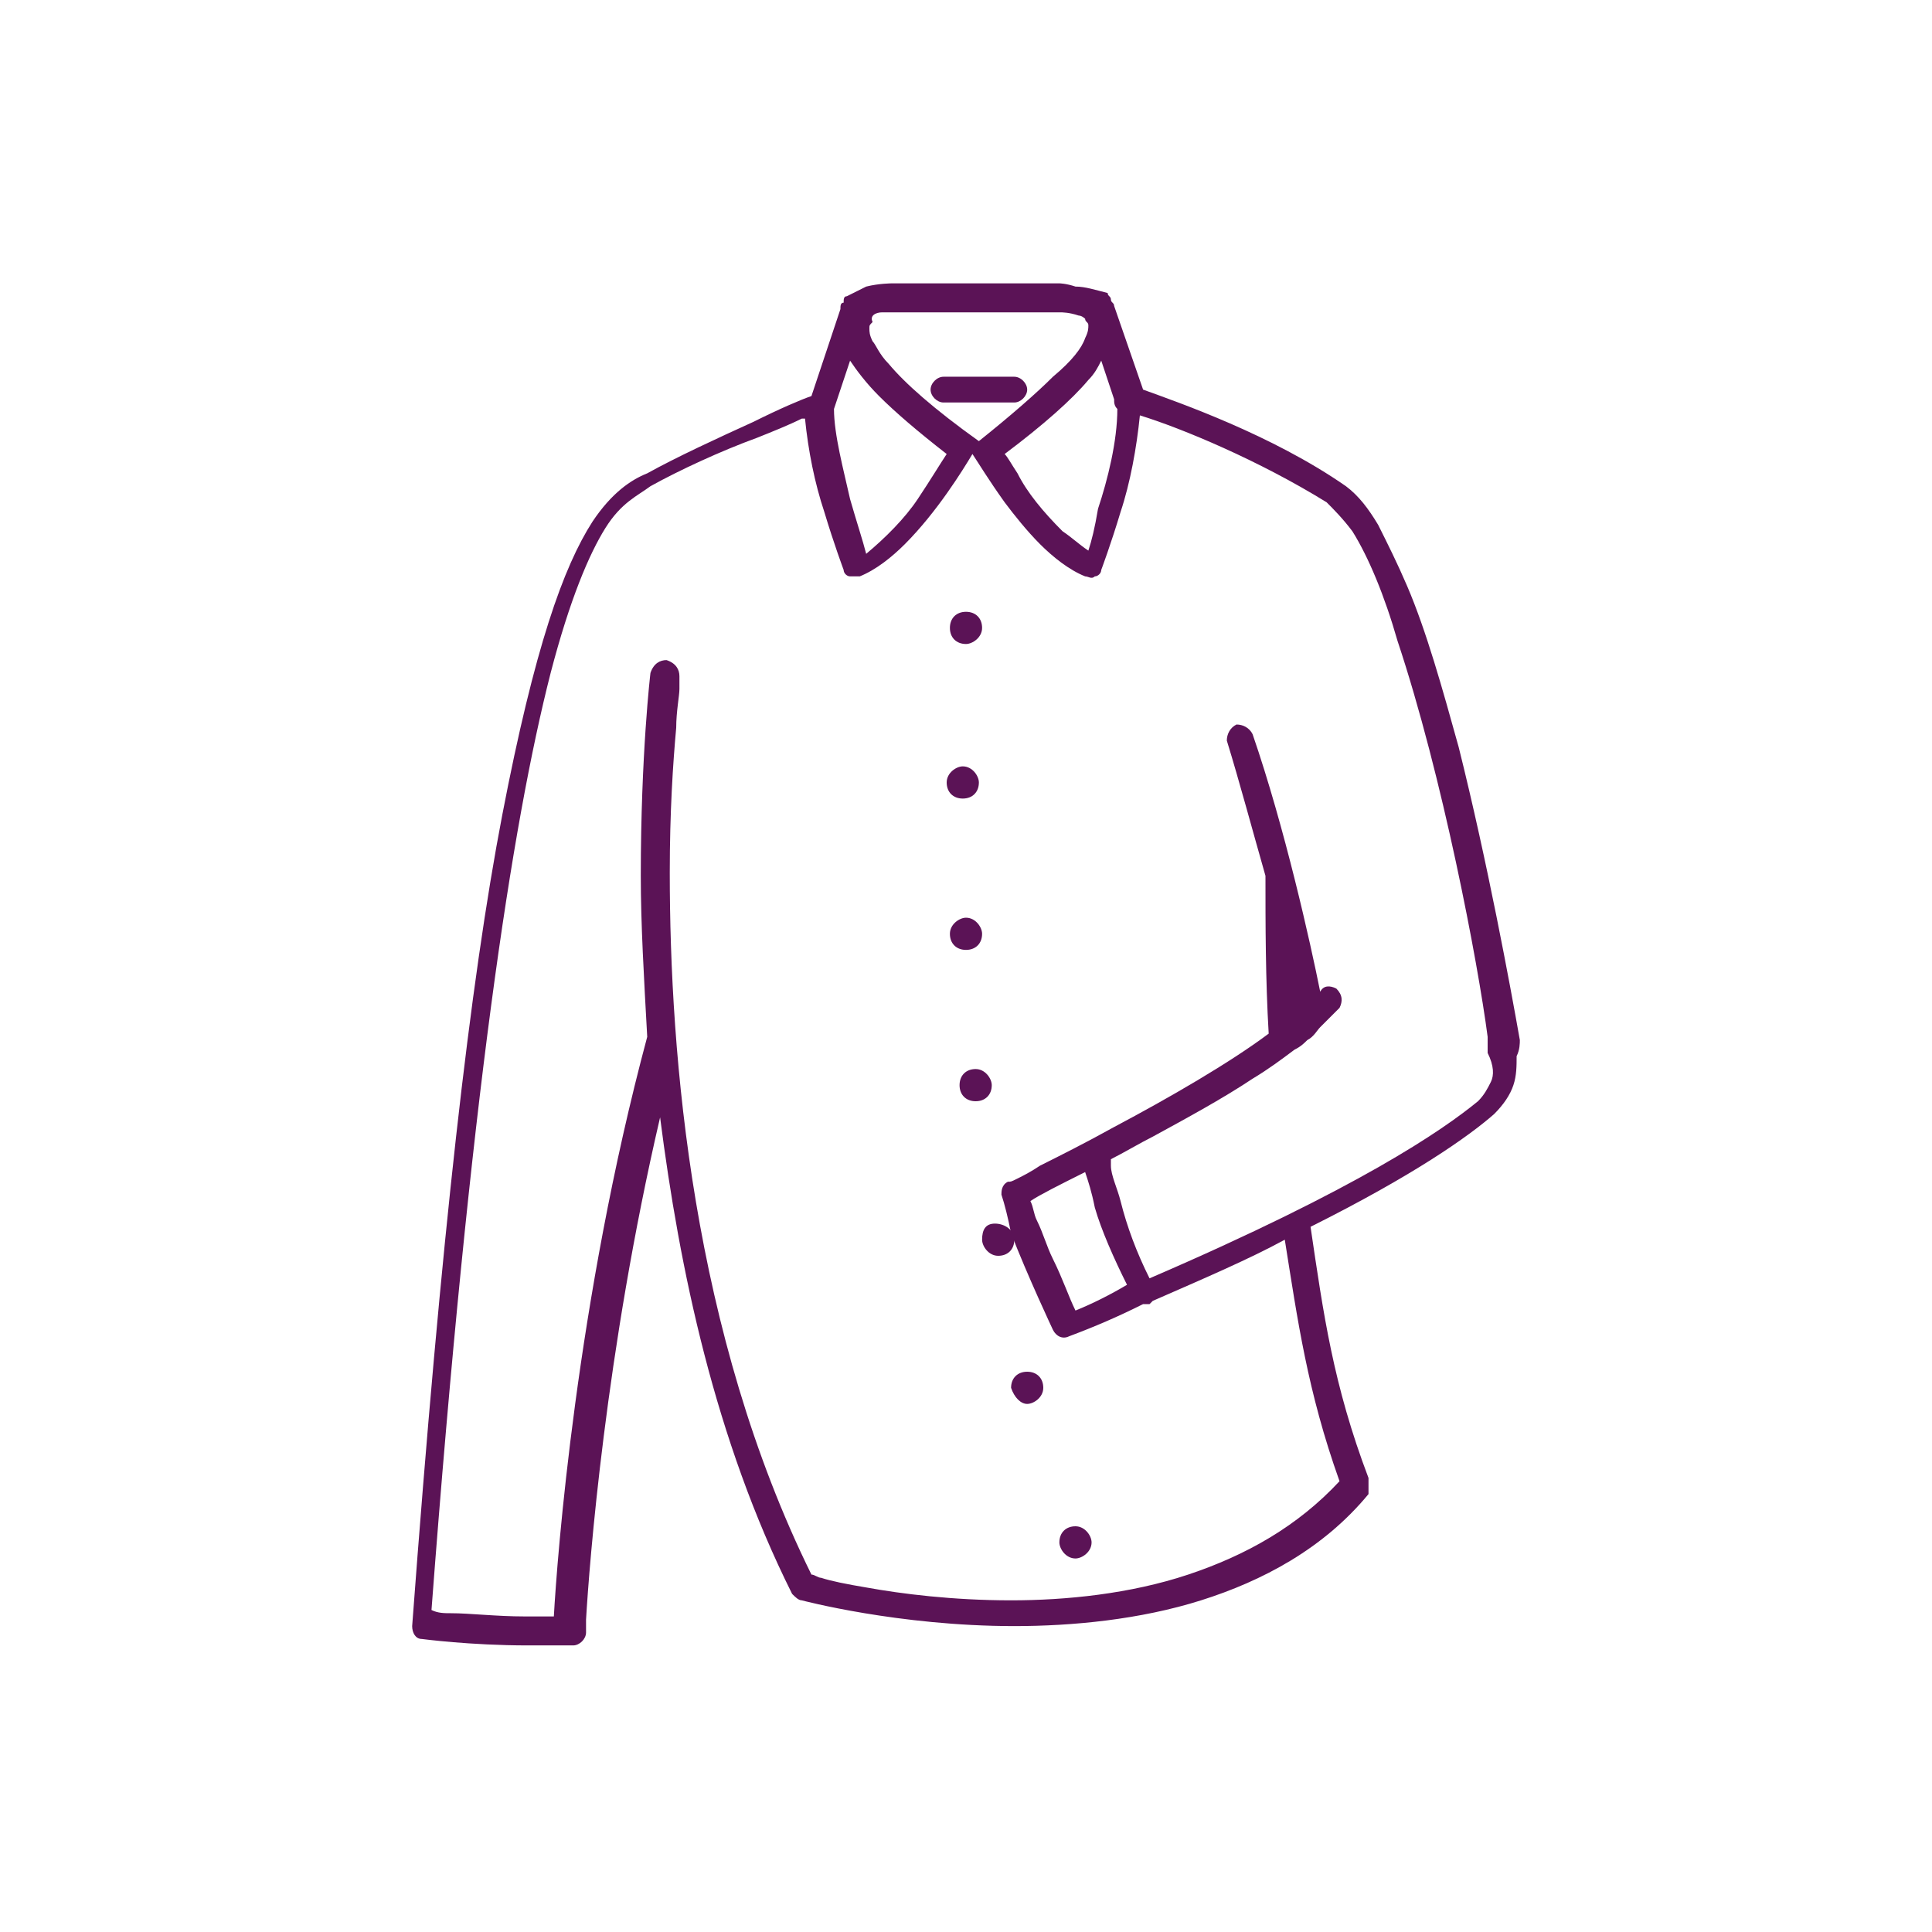 <?xml version="1.0" encoding="utf-8"?>
<!-- Generator: Adobe Illustrator 24.1.2, SVG Export Plug-In . SVG Version: 6.00 Build 0)  -->
<svg version="1.1" id="Layer_1" xmlns="http://www.w3.org/2000/svg" xmlns:xlink="http://www.w3.org/1999/xlink" x="0px" y="0px"
	 viewBox="0 0 60 60" style="enable-background:new 0 0 60 60;" xml:space="preserve">
<style type="text/css">
	.st0{fill:#5B1356;}
	.st1{fill:none;stroke:#5B1356;stroke-miterlimit:10;}
	.st2{fill:none;stroke:#5B1356;stroke-width:0.75;stroke-miterlimit:10;}
	.st3{clip-path:url(#SVGID_2_);fill:#5B1356;}
	.st4{clip-path:url(#SVGID_4_);}
	.st5{clip-path:url(#SVGID_8_);fill:#5B1356;}
	.st6{fill:none;stroke:#5B1356;stroke-width:0.5;stroke-miterlimit:10;}
	.st7{fill:none;stroke:#5B1356;stroke-width:1.117;stroke-miterlimit:10;}
	.st8{fill:none;stroke:#5B1356;stroke-width:1.017;stroke-miterlimit:10;}
	.st9{fill:none;stroke:#5B1356;stroke-width:1.5;stroke-miterlimit:10;}
</style>
<g>
	<path class="st0" d="M40.2,31.6C40.2,31.6,40.2,31.6,40.2,31.6c0.1-0.2,0-0.3,0-0.5C40.1,31.3,40.2,31.4,40.2,31.6z"/>
	<path class="st0" d="M30,20c0.2,0,0.5-0.2,0.5-0.5s-0.2-0.5-0.5-0.5s-0.5,0.2-0.5,0.5S29.7,20,30,20z"/>
	<path class="st0" d="M30.4,24.3c0-0.2-0.2-0.5-0.5-0.5c-0.2,0-0.5,0.2-0.5,0.5s0.2,0.5,0.5,0.5C30.2,24.8,30.4,24.6,30.4,24.3z"/>
	<path class="st0" d="M30.5,29c0-0.2-0.2-0.5-0.5-0.5c-0.2,0-0.5,0.2-0.5,0.5c0,0.3,0.2,0.5,0.5,0.5C30.3,29.5,30.5,29.3,30.5,29z"
		/>
	<path class="st0" d="M30.8,33.7c0-0.2-0.2-0.5-0.5-0.5c-0.3,0-0.5,0.2-0.5,0.5s0.2,0.5,0.5,0.5C30.6,34.2,30.8,34,30.8,33.7z"/>
	<path class="st0" d="M30.5,38.5c0,0.2,0.2,0.5,0.5,0.5s0.5-0.2,0.5-0.5S31.2,38,30.9,38S30.5,38.2,30.5,38.5z"/>
	<path class="st0" d="M31.9,43.6c0.2,0,0.5-0.2,0.5-0.5c0-0.3-0.2-0.5-0.5-0.5s-0.5,0.2-0.5,0.5C31.5,43.4,31.7,43.6,31.9,43.6z"/>
	<path class="st0" d="M33.4,48.4c0.2,0,0.5-0.2,0.5-0.5c0-0.2-0.2-0.5-0.5-0.5c-0.3,0-0.5,0.2-0.5,0.5
		C32.9,48.1,33.1,48.4,33.4,48.4z"/>
	<path class="st0" d="M47.2,32.3L47.2,32.3c-0.3-1.7-1-5.5-1.9-9.1c-0.5-1.8-1-3.6-1.6-5c-0.3-0.7-0.6-1.3-0.9-1.9
		c-0.3-0.5-0.6-0.9-1-1.2c-2.3-1.6-5.2-2.6-6.3-3l-0.9-2.6c0-0.1-0.1-0.1-0.1-0.2c0-0.1-0.1-0.1-0.1-0.2C34,9,33.7,8.9,33.4,8.9
		c-0.3-0.1-0.5-0.1-0.5-0.1h-2.6h-2.6c0,0-0.4,0-0.8,0.1c-0.2,0.1-0.4,0.2-0.6,0.3c-0.1,0-0.1,0.1-0.1,0.2c-0.1,0-0.1,0.1-0.1,0.2
		l-0.9,2.7c-0.3,0.1-1,0.4-1.8,0.8c-1.1,0.5-2.4,1.1-3.3,1.6c-0.5,0.2-1.1,0.6-1.7,1.5c-0.9,1.4-1.8,3.9-2.8,9.1
		c-1,5.2-1.9,13.1-2.8,25.2c0,0.2,0.1,0.4,0.3,0.4c0,0,1.5,0.2,3.3,0.2c0.4,0,0.9,0,1.4,0c0.2,0,0.4-0.2,0.4-0.4c0,0,0-0.1,0-0.4
		c0.1-1.7,0.6-8.3,2.3-15.6c0.6,4.7,1.7,10,4.1,14.8c0.1,0.1,0.2,0.2,0.3,0.2c0,0,3,0.8,6.6,0.8c1.8,0,3.9-0.2,5.8-0.8
		s3.8-1.6,5.2-3.3c0,0,0,0,0-0.1c0,0,0,0,0-0.1c0,0,0-0.1,0-0.1c0,0,0,0,0-0.1c0,0,0-0.1,0-0.1c0,0,0,0,0,0c0,0,0,0,0,0c0,0,0,0,0,0
		c-1.1-2.9-1.4-5.1-1.8-7.8c3.2-1.6,4.9-2.8,5.7-3.5c0.3-0.3,0.5-0.6,0.6-0.9c0.1-0.3,0.1-0.6,0.1-0.9
		C47.2,32.6,47.2,32.4,47.2,32.3z M33.8,17.1C33.8,17.1,33.7,17.1,33.8,17.1c-0.3-0.2-0.5-0.4-0.8-0.6c-0.6-0.6-1.1-1.2-1.4-1.8
		c-0.2-0.3-0.3-0.5-0.4-0.6c1.2-0.9,2.1-1.7,2.6-2.3c0.2-0.2,0.3-0.4,0.4-0.6l0.4,1.2c0,0.1,0,0.2,0.1,0.3c0,1-0.3,2.2-0.6,3.1
		C34,16.4,33.9,16.8,33.8,17.1z M27.4,9.7c0.1,0,0.2,0,0.2,0l0.1,0l0,0h2.6h2.6h0c0.1,0,0.3,0,0.6,0.1c0.1,0,0.2,0.1,0.2,0.1
		c0,0.1,0.1,0.1,0.1,0.2c0,0.1,0,0.2-0.1,0.4c-0.1,0.3-0.4,0.7-1,1.2c-0.5,0.5-1.3,1.2-2.3,2c0,0,0,0,0,0c0,0,0,0,0,0
		c-1.4-1-2.3-1.8-2.8-2.4c-0.3-0.3-0.4-0.6-0.5-0.7c-0.1-0.2-0.1-0.3-0.1-0.4c0-0.1,0-0.1,0.1-0.2C27,9.8,27.2,9.7,27.4,9.7z
		 M26.9,17.2c-0.1-0.4-0.3-1-0.5-1.7c-0.2-0.9-0.5-2-0.5-2.8l0.5-1.5c0.2,0.3,0.5,0.7,0.9,1.1c0.5,0.5,1.2,1.1,2.1,1.8
		c-0.2,0.3-0.5,0.8-0.9,1.4C28.1,16.1,27.5,16.7,26.9,17.2z M46.3,33.6c-0.1,0.2-0.2,0.4-0.4,0.6c-1.1,0.9-3.7,2.7-10.2,5.5
		c-0.4-0.8-0.7-1.6-0.9-2.4c-0.1-0.4-0.3-0.8-0.3-1.1c0-0.1,0-0.1,0-0.2c0.4-0.2,0.9-0.5,1.3-0.7c1.1-0.6,2.2-1.2,3.1-1.8
		c0.5-0.3,0.9-0.6,1.3-0.9c0.2-0.1,0.3-0.2,0.4-0.3c0,0,0,0,0,0c0,0,0,0,0,0c0.2-0.1,0.3-0.3,0.4-0.4c0,0,0,0,0,0
		c0.1-0.1,0.2-0.2,0.3-0.3c0.1-0.1,0.2-0.2,0.3-0.3c0.1-0.2,0.1-0.4-0.1-0.6c-0.2-0.1-0.4-0.1-0.5,0.1c-0.3-1.5-1.1-5.1-2.1-8
		c-0.1-0.2-0.3-0.3-0.5-0.3c-0.2,0.1-0.3,0.3-0.3,0.5c0.4,1.3,0.8,2.8,1.2,4.2c0,1.5,0,3.2,0.1,4.9c-1.2,0.9-3.1,2-4.8,2.9
		c-0.9,0.5-1.7,0.9-2.3,1.2c-0.3,0.2-0.5,0.3-0.7,0.4c-0.2,0.1-0.2,0.1-0.3,0.1c-0.2,0.1-0.2,0.3-0.2,0.4c0.1,0.3,0.2,0.7,0.3,1.2
		c0.5,1.3,1.3,3,1.3,3c0.1,0.2,0.3,0.3,0.5,0.2c0.8-0.3,1.5-0.6,2.3-1c0.1,0,0.1,0,0.2,0c0,0,0.1-0.1,0.1-0.1c1.6-0.7,3-1.3,4.1-1.9
		c0.4,2.5,0.7,4.7,1.7,7.5c-1.3,1.4-2.9,2.3-4.7,2.9c-1.8,0.6-3.8,0.8-5.5,0.8c-1.8,0-3.4-0.2-4.5-0.4c-0.6-0.1-1.1-0.2-1.4-0.3
		c-0.1,0-0.2-0.1-0.3-0.1c-3.7-7.5-4.4-16.1-4.4-21.8c0-1.9,0.1-3.4,0.2-4.5c0-0.5,0.1-1,0.1-1.2c0-0.1,0-0.3,0-0.3
		c0-0.1,0-0.1,0-0.1c0-0.2-0.1-0.4-0.4-0.5c-0.2,0-0.4,0.1-0.5,0.4c0,0-0.3,2.5-0.3,6.3c0,1.5,0.1,3.2,0.2,5
		c-2.2,8.2-2.8,16.2-2.9,18c-0.3,0-0.6,0-0.9,0c-0.9,0-1.7-0.1-2.3-0.1c-0.2,0-0.4,0-0.6-0.1c1.2-15.9,2.5-24.4,3.7-29.1
		c0.6-2.3,1.2-3.7,1.7-4.5c0.5-0.8,1-1,1.4-1.3c0.9-0.5,2.2-1.1,3.3-1.5c0.5-0.2,1-0.4,1.4-0.6c0,0,0.1,0,0.1,0c0.1,1,0.3,2,0.6,2.9
		c0.3,1,0.6,1.8,0.6,1.8c0,0.1,0.1,0.2,0.2,0.2c0.1,0,0.2,0,0.3,0c0.5-0.2,1-0.6,1.4-1c1-1,1.8-2.3,2.1-2.8c0.2,0.3,0.5,0.8,1,1.5
		c0.3,0.4,0.7,0.9,1.1,1.3c0.4,0.4,0.9,0.8,1.4,1c0.1,0,0.2,0.1,0.3,0c0.1,0,0.2-0.1,0.2-0.2c0,0,0.3-0.8,0.6-1.8
		c0.3-0.9,0.5-2,0.6-3c1.3,0.4,3.7,1.4,5.8,2.7c0.2,0.2,0.5,0.5,0.8,0.9c0.5,0.8,1,2,1.4,3.4c1.4,4.2,2.5,10,2.8,12.3v0v0l0,0
		c0,0,0,0.2,0,0.5C46.4,33.1,46.4,33.4,46.3,33.6z M33.4,40.7c-0.2-0.4-0.4-1-0.7-1.6c-0.2-0.4-0.3-0.8-0.5-1.2
		c-0.1-0.2-0.1-0.4-0.2-0.6c0.3-0.2,0.9-0.5,1.7-0.9c0.1,0.3,0.2,0.6,0.3,1.1c0.2,0.7,0.6,1.6,1,2.4C34.5,40.2,33.9,40.5,33.4,40.7z
		"/>
	<path class="st0" d="M29.3,12.5h2.2c0.2,0,0.4-0.2,0.4-0.4c0-0.2-0.2-0.4-0.4-0.4h-2.2c-0.2,0-0.4,0.2-0.4,0.4
		C28.9,12.3,29.1,12.5,29.3,12.5z"/>
</g>
</svg>
